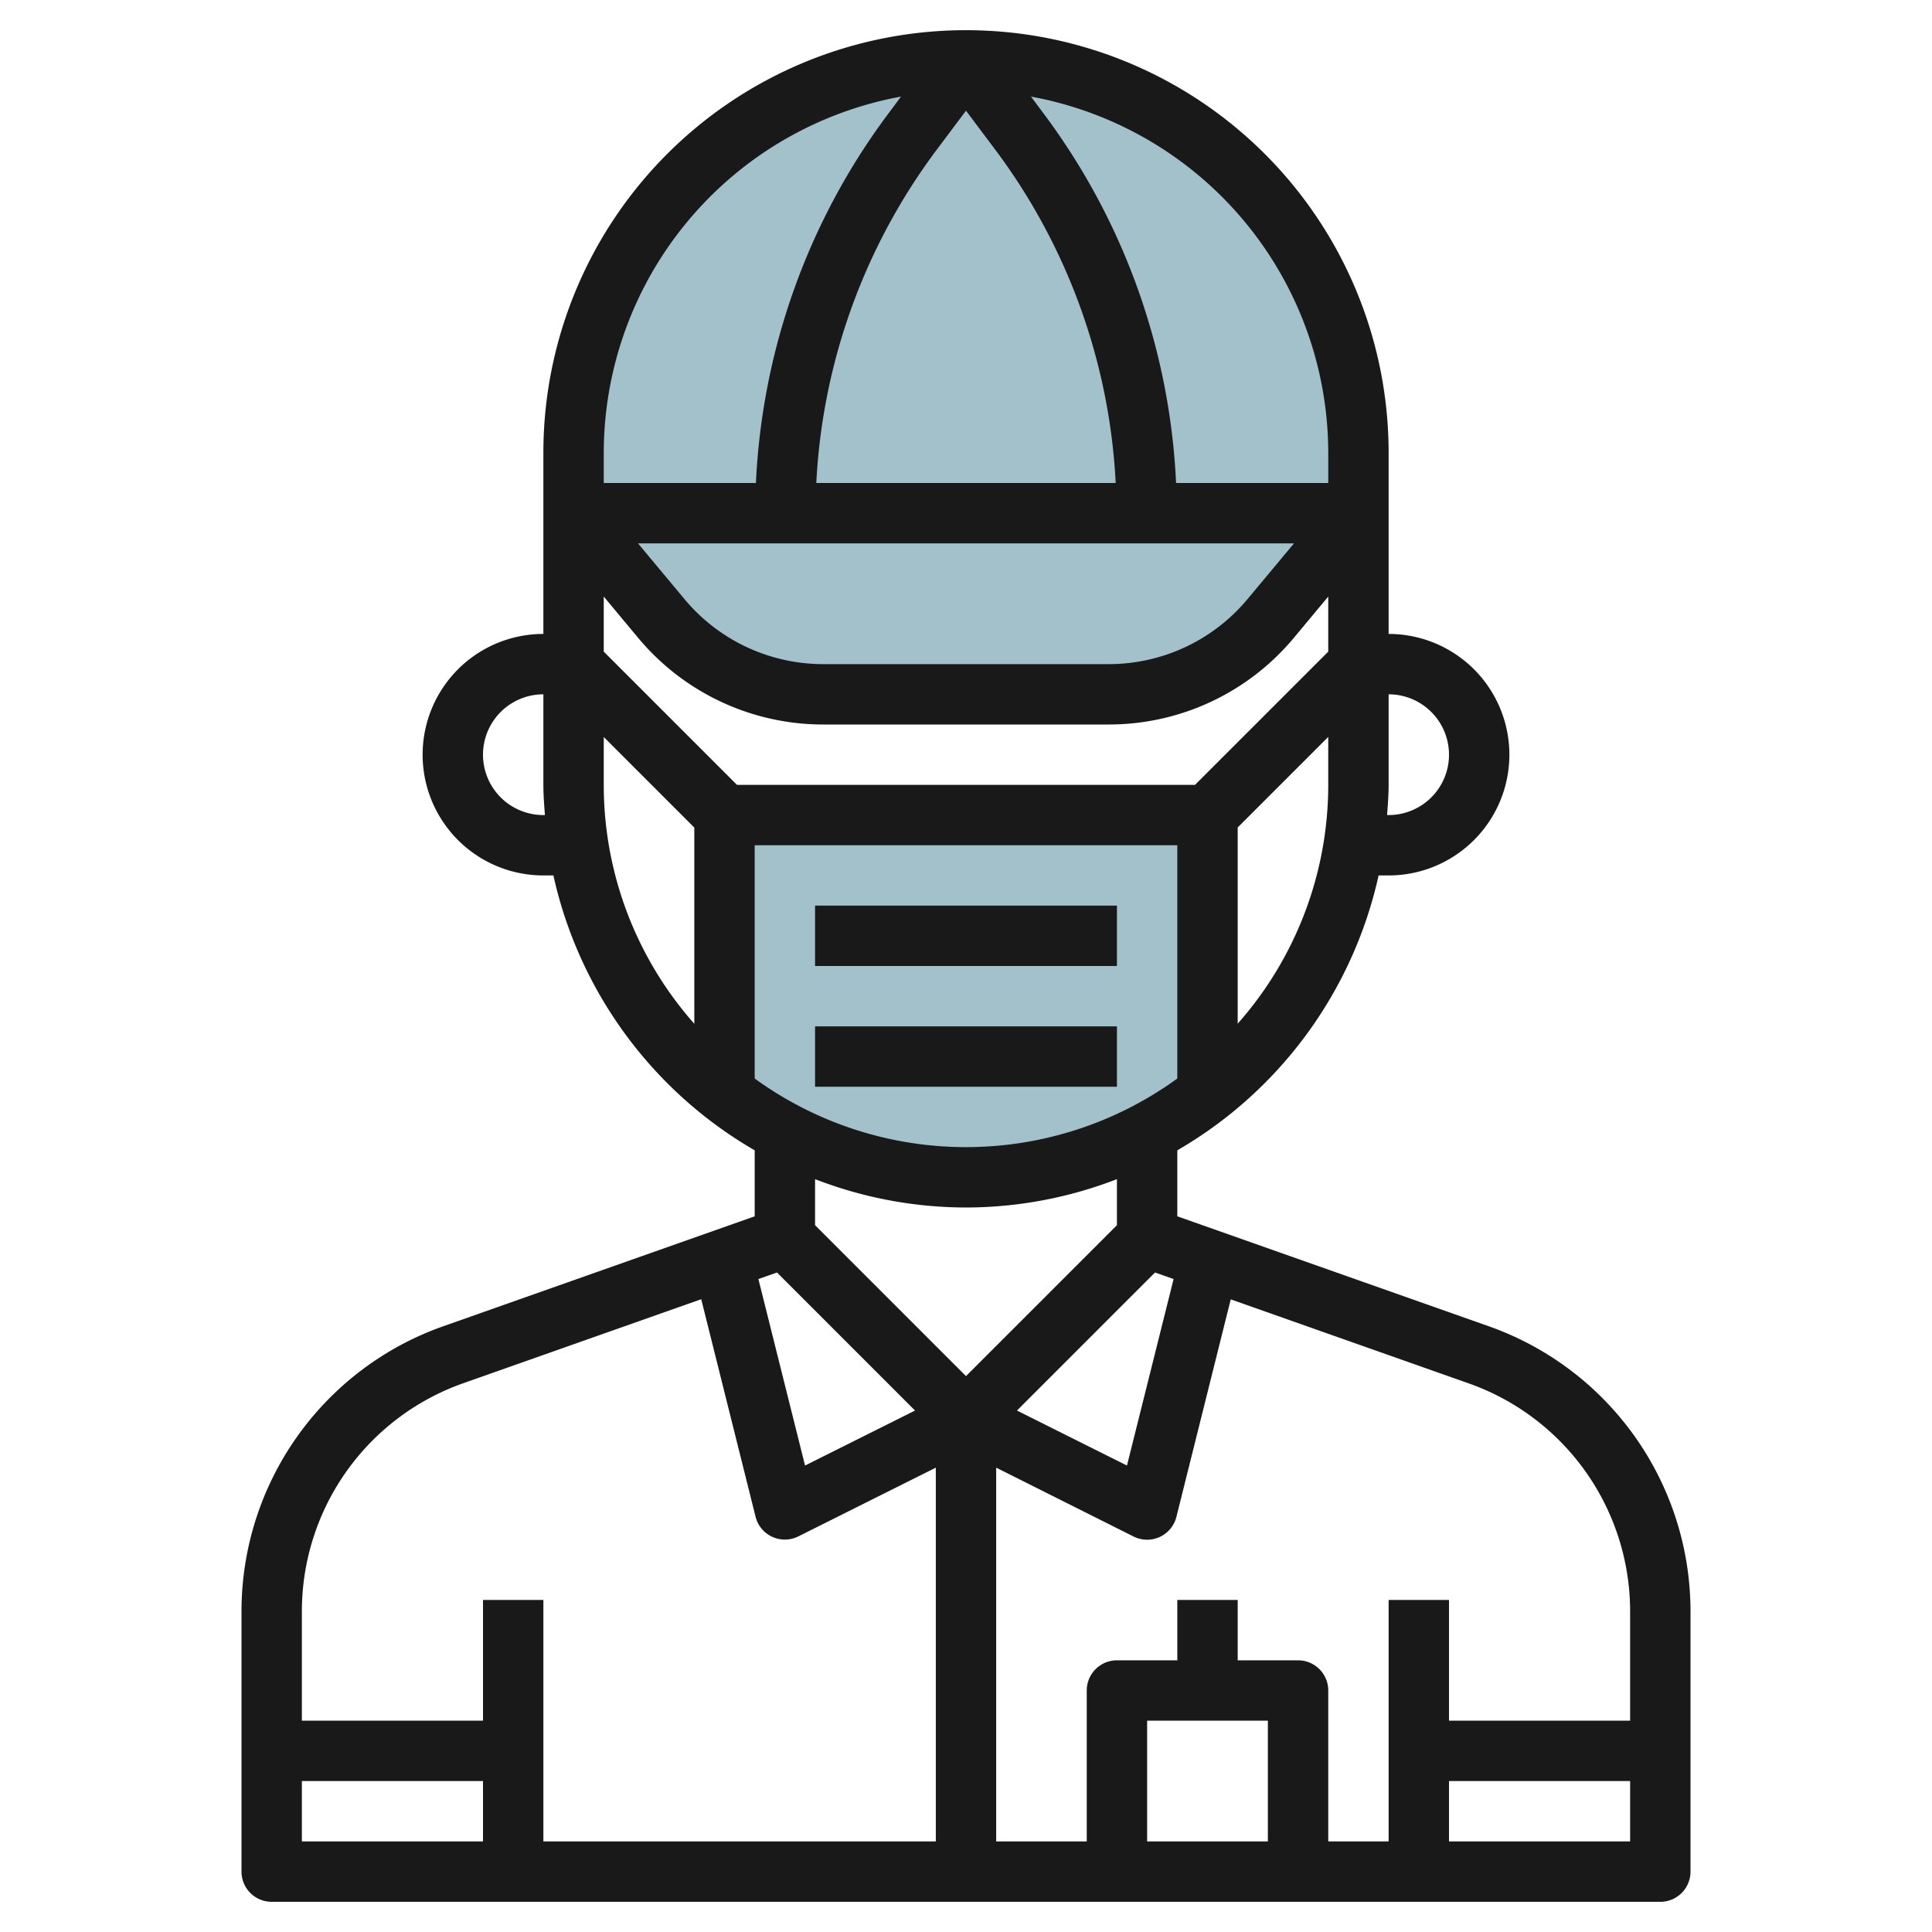 <svg id="Layer_3" height="512" viewBox="0 0 64 64" width="512" xmlns="http://www.w3.org/2000/svg" data-name="Layer 3"><g fill="#a3c1ca"><path d="m24 36.233a12.948 12.948 0 0 0 16 0v-9.233h-16z"/><path d="m32 2a13 13 0 0 0 -13 13v2h26v-2a13 13 0 0 0 -13-13z"/><path d="m19 17 2.9 3.481a7 7 0 0 0 5.379 2.519h9.442a7 7 0 0 0 5.379-2.519l2.9-3.481z"/></g><path d="m49.328 43.938-10.328-3.646v-2.186a14.029 14.029 0 0 0 6.668-9.106h.332a4 4 0 0 0 0-8v-6a14 14 0 0 0 -28 0v6a4 4 0 0 0 0 8h.332a14.029 14.029 0 0 0 6.668 9.106v2.186l-10.328 3.646a10.016 10.016 0 0 0 -6.672 9.43v8.632a1 1 0 0 0 1 1h46a1 1 0 0 0 1-1v-8.632a10.016 10.016 0 0 0 -6.672-9.43zm4.672 9.43v3.632h-6v-4h-2v8h-2v-5a1 1 0 0 0 -1-1h-2v-2h-2v2h-2a1 1 0 0 0 -1 1v5h-3v-12.382l4.553 2.282a1 1 0 0 0 1.417-.652l1.8-7.205 7.891 2.786a8.013 8.013 0 0 1 5.339 7.539zm-12 3.632v4h-4v-4zm-16.261-14.847 4.573 4.573-3.644 1.822-1.545-6.178zm12.522 0 .616.217-1.545 6.178-3.644-1.822zm-6.261-38.486 1 1.333a20.123 20.123 0 0 1 3.959 11h-9.918a20.123 20.123 0 0 1 3.959-11zm10.865 14.333-1.535 1.841a5.982 5.982 0 0 1 -4.608 2.159h-9.444a5.982 5.982 0 0 1 -4.608-2.159l-1.535-1.841zm-22.865 1.762 1.133 1.36a7.979 7.979 0 0 0 6.145 2.878h9.444a7.979 7.979 0 0 0 6.145-2.878l1.133-1.36v1.824l-4.414 4.414h-15.172l-4.414-4.414zm5 15.965v-7.727h14v7.727a11.915 11.915 0 0 1 -14 0zm16-1.816v-6.5l3-3v1.589a11.938 11.938 0 0 1 -3 7.911zm7-8.911a2 2 0 0 1 -2 2h-.051c.024-.332.051-.662.051-1v-3a2 2 0 0 1 2 2zm-4-10v1h-5.041a22.137 22.137 0 0 0 -4.359-12.2l-.447-.6a12.012 12.012 0 0 1 9.847 11.8zm-14.153-11.8-.447.6a22.137 22.137 0 0 0 -4.359 12.2h-5.041v-1a12.012 12.012 0 0 1 9.847-11.8zm-11.847 23.8a2 2 0 0 1 0-4v3c0 .338.027.668.051 1zm2-1v-1.586l3 3v6.5a11.938 11.938 0 0 1 -3-7.914zm12 14a13.894 13.894 0 0 0 5-.939v1.525l-5 5-5-5v-1.525a13.894 13.894 0 0 0 5 .939zm-16.662 5.824 7.891-2.786 1.8 7.205a1 1 0 0 0 1.417.652l4.554-2.277v12.382h-13v-8h-2v4h-6v-3.632a8.013 8.013 0 0 1 5.338-7.544zm-5.338 13.176h6v2h-6zm38 2v-2h6v2z" fill="#191919"/><path d="m27 30h10v2h-10z" fill="#191919"/><path d="m27 34h10v2h-10z" fill="#191919"/></svg>